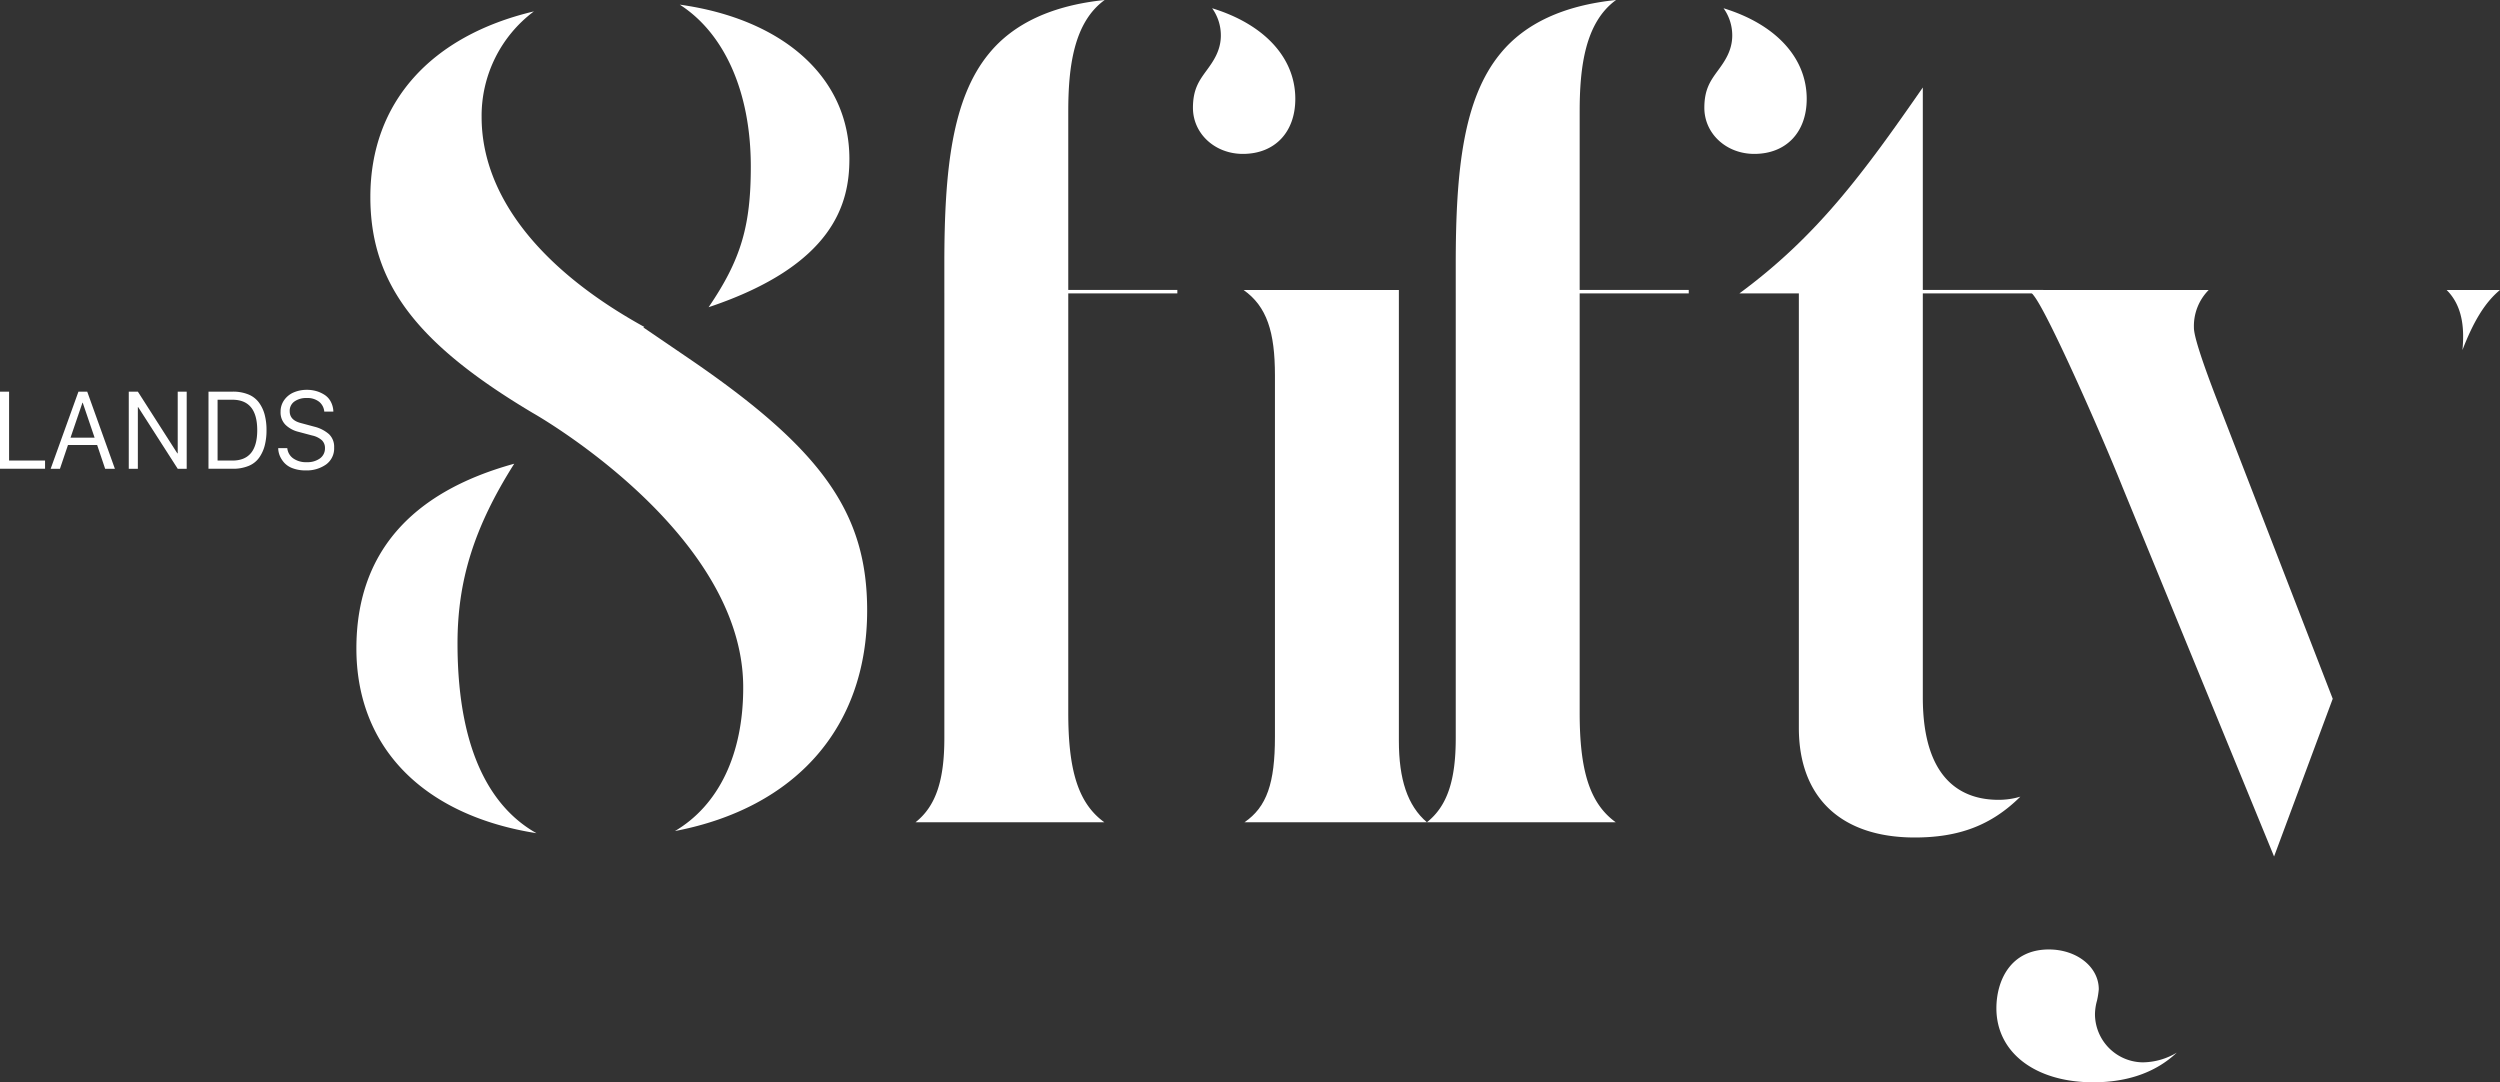 <svg xmlns="http://www.w3.org/2000/svg" width="692.976" height="300" viewBox="0 0 692.976 300">
  <rect x="0" y="0" width="692.976" height="300" fill="#333333" stroke="none"/>
  <g id="Group_11" data-name="Group 11" transform="translate(1767.805 -2945.352)">
    <g id="Group_9" data-name="Group 9" transform="translate(-1767.805 3053.407)">
      <path id="Path_33" data-name="Path 33" d="M-1755.317,3052.883v2.273h-12.488v-21.379h2.517v19.106Z" transform="translate(1767.805 -3033.273)" fill="#fff"/>
      <path id="Path_34" data-name="Path 34" d="M-1753.792,3055.156h-2.574l7.7-21.379h2.432l7.668,21.379h-2.7l-2.215-6.589h-8.086Zm6.316-18.3h-.086l-3.3,9.681h6.675Z" transform="translate(1770.41 -3033.273)" fill="#fff"/>
      <path id="Path_35" data-name="Path 35" d="M-1736.213,3055.156h-2.518v-21.379h2.518l10.934,17.092h.115v-17.092h2.489v21.379h-2.489l-10.963-17.092h-.086Z" transform="translate(1774.425 -3033.273)" fill="#fff"/>
      <path id="Path_36" data-name="Path 36" d="M-1720.73,3033.777h6.7a11.186,11.186,0,0,1,4.36.777,6.829,6.829,0,0,1,2.92,2.245,9.995,9.995,0,0,1,1.59,3.365,16.6,16.6,0,0,1,.511,4.3,16.793,16.793,0,0,1-.5,4.267,10.346,10.346,0,0,1-1.547,3.359,6.654,6.654,0,0,1-2.906,2.272,11.243,11.243,0,0,1-4.432.792h-6.7Zm2.518,2.245v16.861h4.1q6.891,0,6.891-8.417,0-8.445-6.891-8.445Z" transform="translate(1778.523 -3033.273)" fill="#fff"/>
      <path id="Path_37" data-name="Path 37" d="M-1704.992,3049.524h2.517a3.929,3.929,0,0,0,1.583,2.805,6.088,6.088,0,0,0,3.827,1.093,5.877,5.877,0,0,0,3.654-1.05,3.391,3.391,0,0,0,1.381-2.848,2.924,2.924,0,0,0-.857-2.181,5.908,5.908,0,0,0-2.684-1.316l-3.827-1.022a7.756,7.756,0,0,1-3.546-1.912,4.833,4.833,0,0,1-1.389-3.627,5.451,5.451,0,0,1,1.057-3.338,6.238,6.238,0,0,1,2.69-2.092,9.256,9.256,0,0,1,3.547-.67,9.394,9.394,0,0,1,2.625.359,8.509,8.509,0,0,1,2.31,1.058,5.071,5.071,0,0,1,1.7,1.9,6.211,6.211,0,0,1,.7,2.726h-2.518a3.945,3.945,0,0,0-1.417-2.726,5.222,5.222,0,0,0-3.461-1.044,5.607,5.607,0,0,0-3.394.958,3.146,3.146,0,0,0-1.31,2.7q0,2.474,3.036,3.265l3.741,1.007a9.727,9.727,0,0,1,4.113,2.087,4.82,4.82,0,0,1,1.425,3.7,5.486,5.486,0,0,1-2.229,4.7,9.314,9.314,0,0,1-5.684,1.648,9.965,9.965,0,0,1-3.5-.568,5.923,5.923,0,0,1-2.366-1.5,6.842,6.842,0,0,1-1.274-1.965A5.906,5.906,0,0,1-1704.992,3049.524Z" transform="translate(1782.108 -3033.366)" fill="#fff"/>
    </g>
    <g id="Group_10" data-name="Group 10" transform="translate(-1669.016 2945.352)">
      <path id="Path_38" data-name="Path 38" d="M-1637.415,3176.072c-31.209-4.926-49.923-23.615-49.923-51.212,0-25.994,14.714-43.21,43.754-51.208-11.115,17.566-15.724,32.355-15.724,49.8C-1659.308,3155.579-1648.484,3169.864-1637.415,3176.072Zm38.379-.6c12.005-7.091,19.008-21.149,18.92-40.069-.2-43.133-58.378-75.845-58.378-75.845-32.365-19.284-44.974-36.062-44.974-59.852,0-26.232,16.829-44.68,45.334-51.433a36.154,36.154,0,0,0-14.494,29.282c0,21.6,15.975,42.137,45.129,58.2l-.325.1,12.5,8.52c37.055,25.252,49.564,42.9,49.564,69.942C-1545.756,3146.852-1565.685,3169.079-1599.035,3175.474Zm9.325-145.2c9.075-13.3,11.7-22.708,11.7-39,0-20.9-7.449-37.017-19.695-44.871,28.64,3.987,47.023,20.173,47.023,42.76C-1550.677,3001.305-1554.815,3018.588-1589.71,3030.271Z" transform="translate(1687.338 -2945.114)" fill="#fff"/>
      <path id="Path_39" data-name="Path 39" d="M-1486.786,3158.374c6.2-4.239,8.452-10.858,8.452-23.676V3034.5c0-12.023-2.221-19.1-8.7-23.677h43.052v124.925c0,10.722,2.378,18,7.772,22.627Z" transform="translate(1732.946 -2930.444)" fill="#fff"/>
      <path id="Path_40" data-name="Path 40" d="M-1326.475,3173c-20.416,0-32.125-11.064-32.125-30.362V3022.188h-16.489c21.414-15.77,34.134-32.977,50.849-57.084v56.127h33.4v.957h-33.4v112.018c0,23.433,11.4,28.352,20.965,28.352a20.823,20.823,0,0,0,6.074-.879C-1305.335,3169.755-1314.425,3173-1326.475,3173Z" transform="translate(1758.436 -2940.855)" fill="#fff"/>
      <path id="Path_41" data-name="Path 41" d="M-1290.212,3230.444c-16.055,0-26.845-8.245-26.845-20.518,0-7.518,3.811-16.3,14.54-16.3,7.76,0,13.84,4.843,13.84,11.026a23.251,23.251,0,0,1-.49,3.143,14.615,14.615,0,0,0-.565,3.888,13.409,13.409,0,0,0,13.23,13.232,18.634,18.634,0,0,0,9.445-2.691C-1272.8,3227.648-1280.608,3230.444-1290.212,3230.444Zm8.125-164.95c-6.105-15.248-20.324-47.394-24.461-52.919a18.928,18.928,0,0,0-1.479-1.754h49.828a14.174,14.174,0,0,0-4.109,10.323c0,.96,0,3.881,7.53,23.045l30.949,79.95-16.26,43.717Zm94.212-38.019a37.011,37.011,0,0,0,.19-3.87c0-6-1.8-10.039-4.58-12.783h14.8C-1181.68,3014.325-1184.824,3019.587-1187.875,3027.475Z" transform="translate(1771.65 -2930.444)" fill="#fff"/>
      <path id="Path_42" data-name="Path 42" d="M-1553.108,3025.729v-7.257c0-25.972,2.11-45.826,12.4-58.311,6.837-8.357,17.587-13.317,32.04-14.809-8.613,6.234-10.089,18.679-10.089,30.932v49.444h30.234v.955h-30.234v116.241c0,15.647,2.612,25.031,10.007,30.356H-1561.1c5.747-4.541,7.995-11.853,7.995-23.326V3026.684m82.745-38.672c-7.759,0-13.837-5.616-13.837-12.784,0-5.166,1.741-7.548,3.755-10.31,1.773-2.429,3.98-5.45,3.98-9.724a12.893,12.893,0,0,0-2.416-7.557c14.181,4.348,23.055,13.5,23.055,25.132C-1455.825,2982.028-1461.531,2988.011-1470.363,2988.011Z" transform="translate(1716.081 -2945.352)" fill="#fff"/>
      <path id="Path_43" data-name="Path 43" d="M-1437.644,3025.729v-7.257c0-25.972,2.11-45.826,12.4-58.311,6.839-8.357,17.588-13.317,32.041-14.809-8.613,6.234-10.09,18.679-10.09,30.932v49.444h30.234v.955h-30.234v116.241c0,15.647,2.613,25.031,10.007,30.356h-52.357c5.748-4.541,8-11.853,8-23.326V3026.684m82.746-38.672c-7.759,0-13.837-5.616-13.837-12.784,0-5.166,1.74-7.548,3.755-10.31,1.772-2.429,3.979-5.45,3.979-9.724a12.9,12.9,0,0,0-2.415-7.557c14.18,4.348,23.055,13.5,23.055,25.132C-1340.36,2982.028-1346.065,2988.011-1354.9,2988.011Z" transform="translate(1742.373 -2945.352)" fill="#fff"/>
    </g>
  </g>
</svg>
